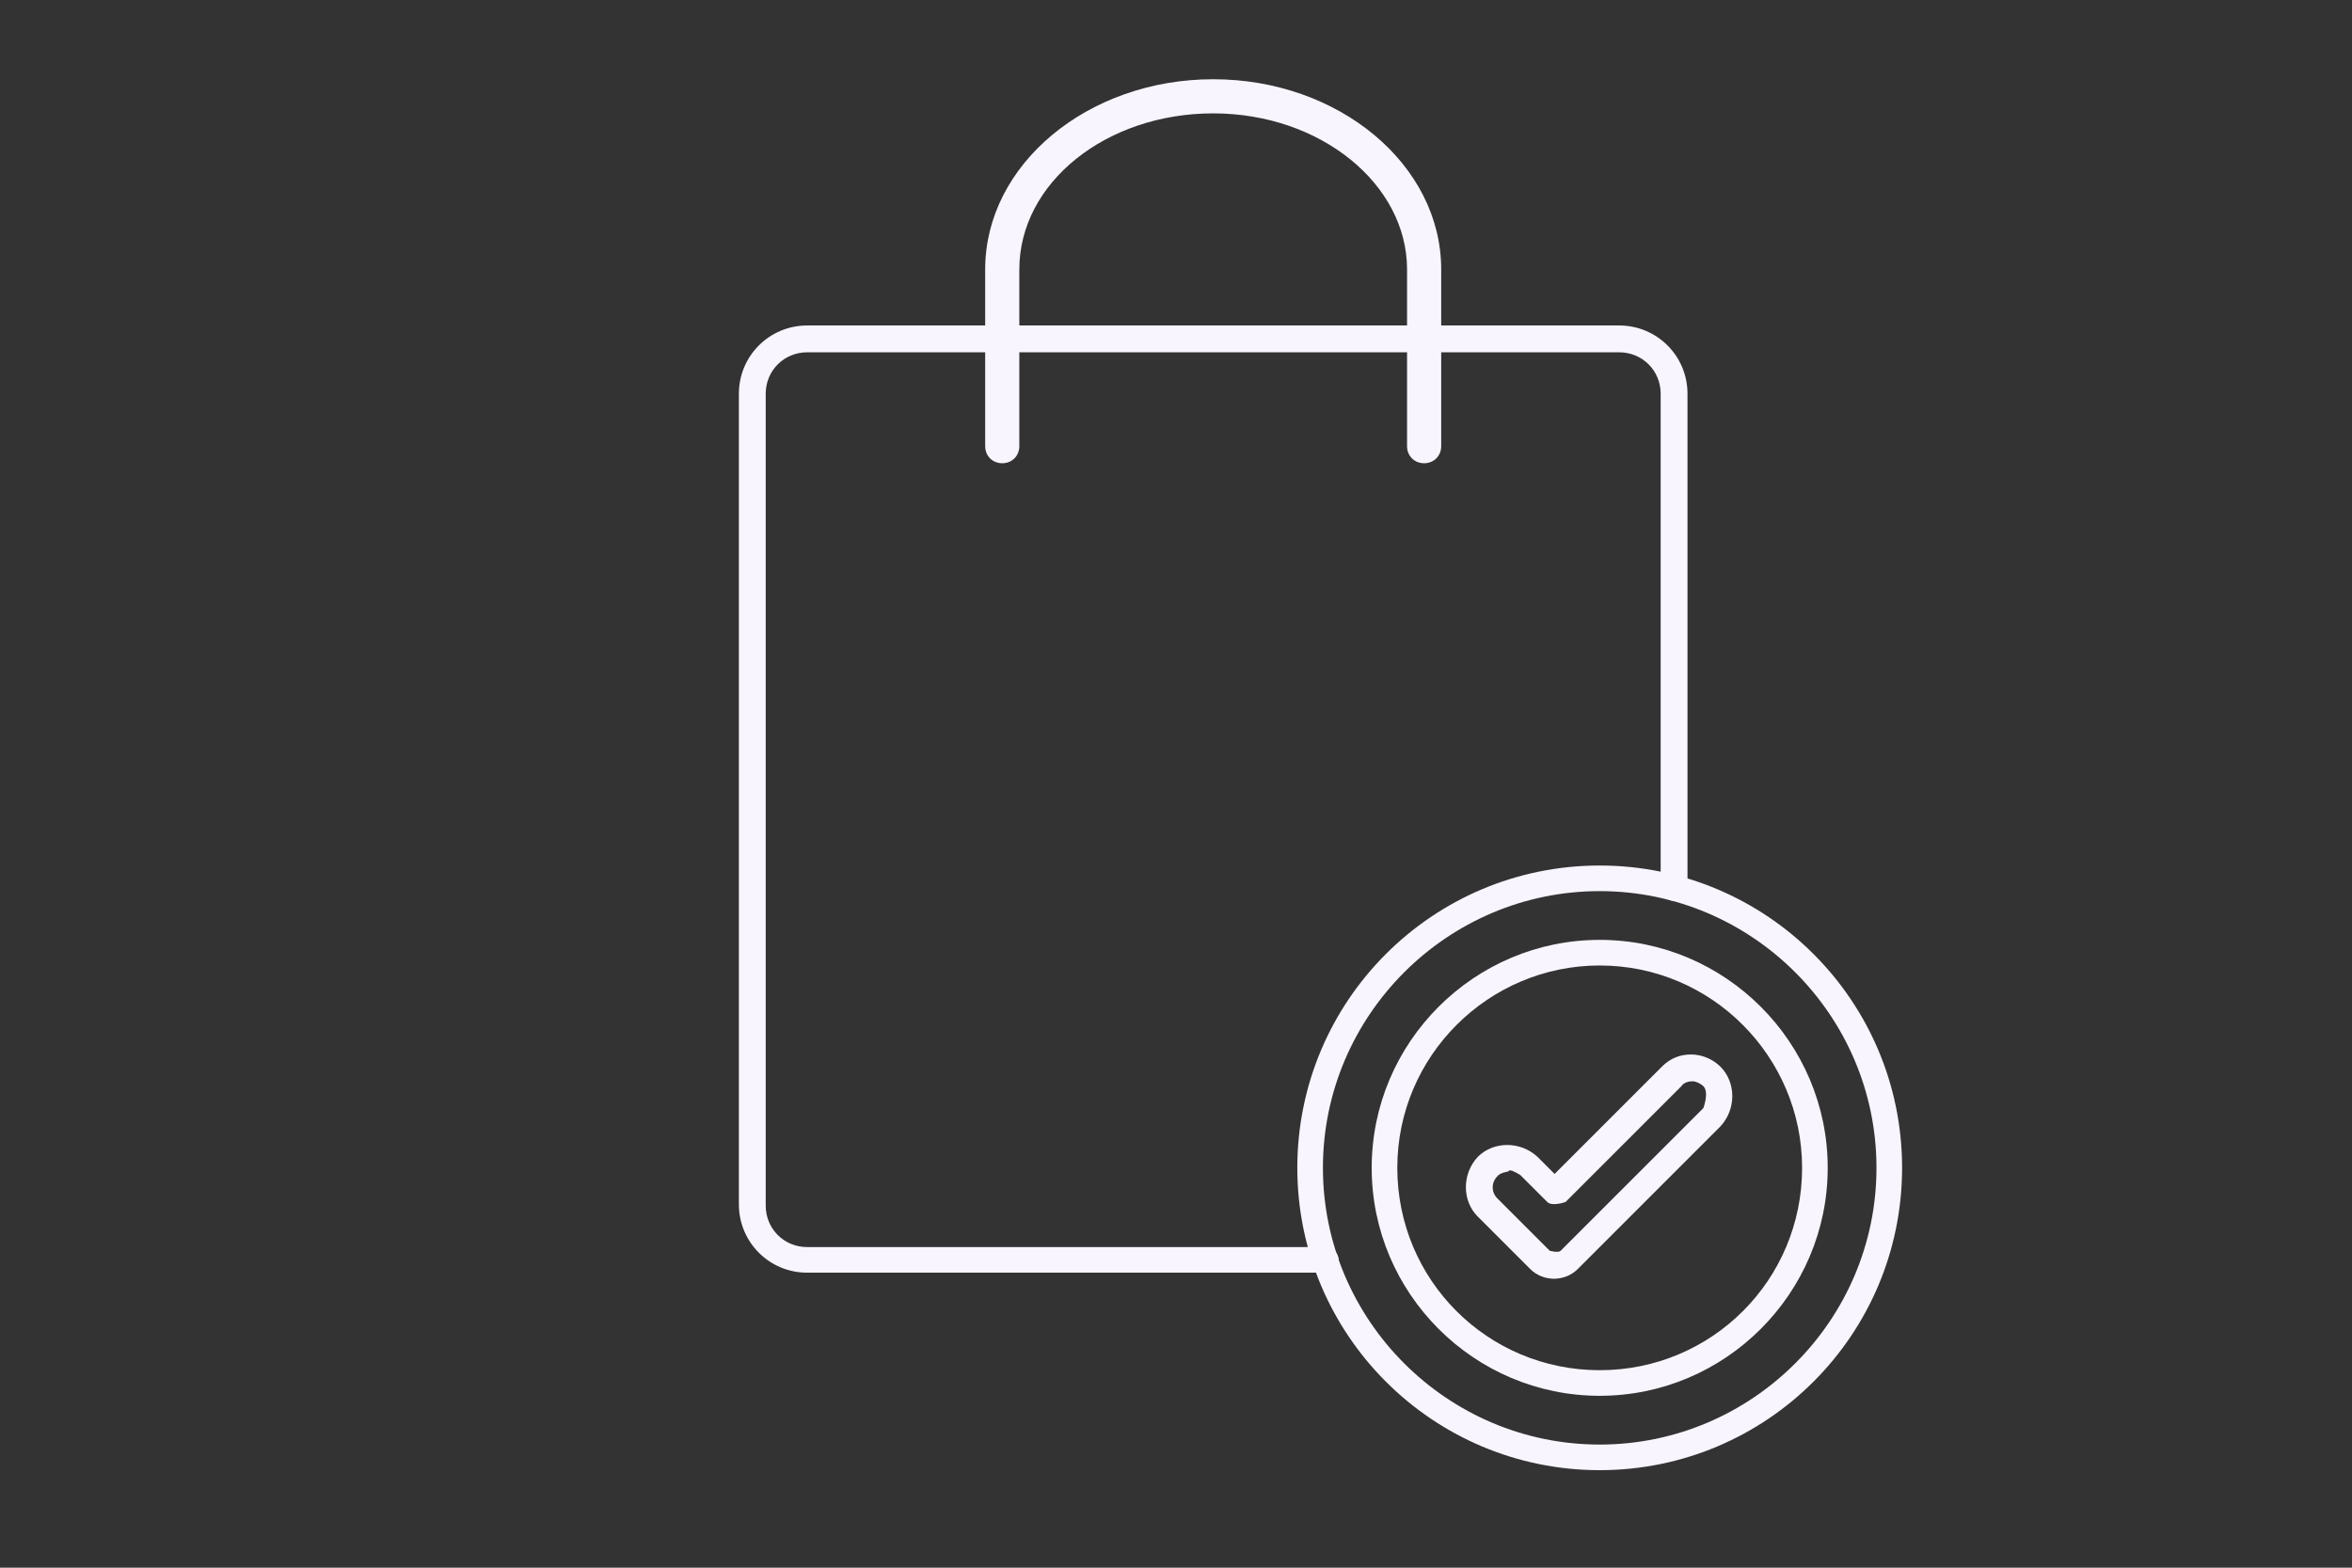 <?xml version="1.0" encoding="UTF-8"?> <svg xmlns="http://www.w3.org/2000/svg" id="Layer_1" data-name="Layer 1" version="1.1" viewBox="0 0 19.29 12.86"><rect x="0" y="0" width="19.29" height="12.86" fill="#333333" stroke="none"/><defs><style> .cls-1 { fill-rule: evenodd; } .cls-1, .cls-2 { fill: #f9f5ff; stroke-width: 0px; } </style></defs><path class="cls-1" d="M10.87,10.44h-4.25c-.31,0-.56-.25-.56-.56V3.23c0-.31.25-.56.56-.56h6.66c.31,0,.56.25.56.56v4.05c0,.06-.05.11-.11.11s-.11-.05-.11-.11V3.23c0-.19-.15-.34-.34-.34h-6.66c-.19,0-.34.15-.34.34v6.66c0,.19.15.34.34.34h4.25c.06,0,.11.05.11.11s-.05.11-.11.11Z"></path><path class="cls-1" d="M13.12,11.45c-1.03,0-1.87-.84-1.87-1.87s.84-1.87,1.87-1.87,1.87.84,1.87,1.87-.84,1.87-1.87,1.87h0ZM13.12,7.92c-.91,0-1.66.74-1.66,1.66s.74,1.66,1.66,1.66,1.66-.74,1.66-1.66c0-.91-.74-1.66-1.66-1.66Z"></path><path class="cls-1" d="M13.12,12.06c-1.37,0-2.48-1.11-2.48-2.48s1.11-2.48,2.48-2.48,2.48,1.11,2.48,2.48-1.11,2.48-2.48,2.48h0ZM13.12,7.31c-1.25,0-2.27,1.02-2.27,2.27s1.02,2.27,2.27,2.27,2.27-1.02,2.27-2.27-1.02-2.27-2.27-2.27Z"></path><path class="cls-1" d="M12.75,10.49c-.08,0-.15-.03-.2-.08l-.43-.43c-.13-.13-.13-.35,0-.49.13-.13.35-.13.49,0l.14.14.88-.88c.07-.07.15-.1.24-.1s.18.04.24.1c.13.13.13.35,0,.49l-1.17,1.17c-.05.05-.12.08-.2.08h0ZM12.37,9.61s-.07.01-.09.04c-.05.05-.05.13,0,.18l.43.43s.07.02.09,0l1.17-1.17s.05-.13,0-.18c-.02-.02-.06-.04-.09-.04s-.07.01-.09.04l-.95.95s-.11.04-.15,0l-.22-.22s-.06-.04-.09-.04Z"></path><path class="cls-2" d="M11.68,3.8c-.08,0-.14-.06-.14-.14v-1.45c0-.7-.71-1.28-1.59-1.28s-1.59.57-1.59,1.28v1.45c0,.08-.06.14-.14.14s-.14-.06-.14-.14v-1.45c0-.86.84-1.56,1.87-1.56s1.87.7,1.87,1.56v1.45c0,.08-.06.14-.14.14Z"></path></svg> 